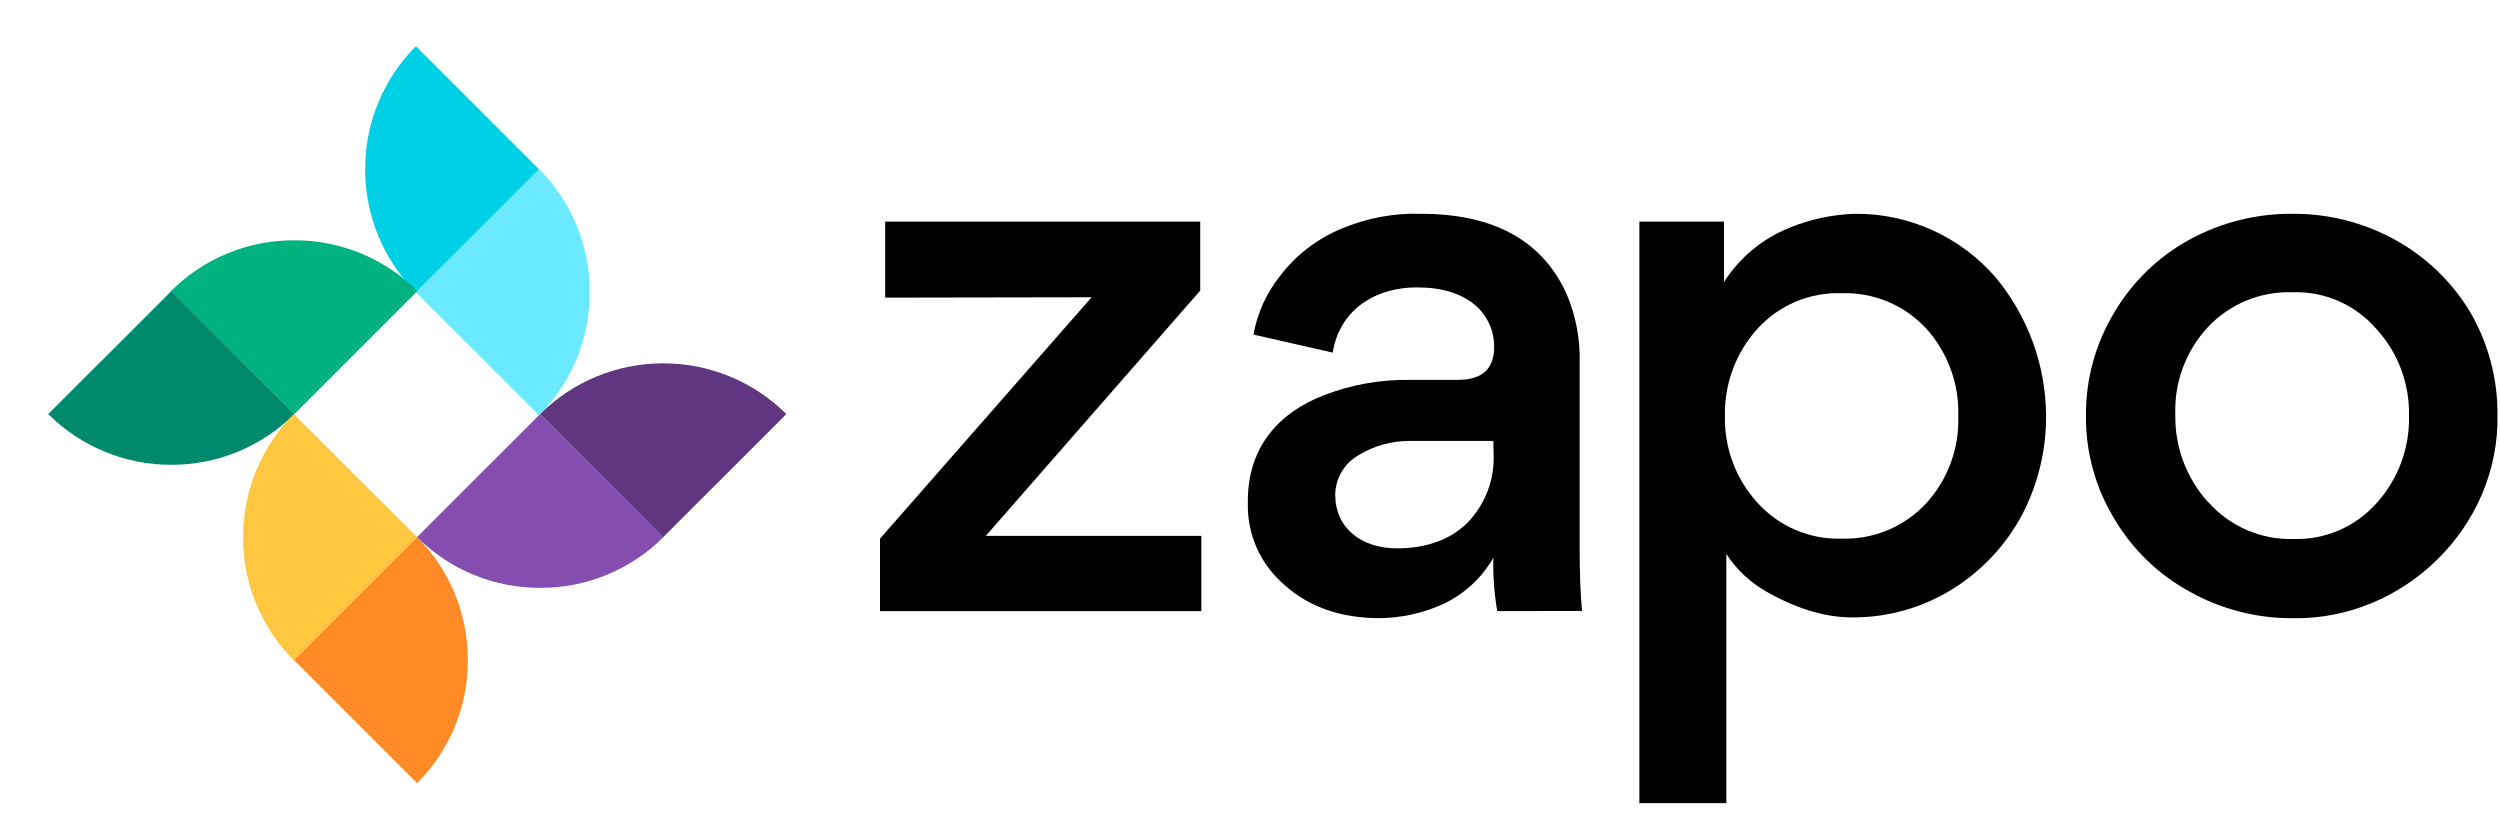 <svg viewBox="0 0 345 115" fill="none" xmlns="http://www.w3.org/2000/svg">
<path d="M122.152 41.072V30.582H165.632V40.102L136.042 73.952H165.782V84.332H121.442V74.332L150.642 41.022L122.152 41.072Z" fill="black"/>
<path d="M206.623 84.332C206.199 81.903 206.019 79.437 206.083 76.972C204.486 79.759 202.07 81.986 199.163 83.352C196.379 84.626 193.355 85.29 190.293 85.302C185.093 85.302 180.663 83.782 177.293 80.752C175.649 79.363 174.337 77.621 173.456 75.657C172.575 73.692 172.147 71.555 172.203 69.402V68.862C172.313 61.392 176.753 56.862 182.593 54.582C186.384 53.103 190.424 52.369 194.493 52.422H201.193C204.543 52.422 206.193 50.902 206.193 47.872C206.204 46.759 205.966 45.657 205.498 44.646C205.029 43.636 204.341 42.743 203.483 42.032C201.643 40.522 199.053 39.662 195.593 39.662C189.213 39.662 184.773 43.222 183.913 48.662L172.983 46.172C173.508 43.202 174.774 40.413 176.663 38.062C178.851 35.193 181.76 32.954 185.093 31.572C188.551 30.099 192.286 29.393 196.043 29.502C206.103 29.502 212.81 33.169 216.163 40.502C217.454 43.506 218.078 46.754 217.993 50.022V75.652C217.993 79.222 218.103 82.142 218.323 84.312L206.623 84.332ZM206.083 60.852H194.513C192.043 60.835 189.618 61.51 187.513 62.802C186.53 63.351 185.711 64.151 185.14 65.122C184.569 66.092 184.266 67.197 184.263 68.322C184.263 72.752 187.723 75.672 192.813 75.672C196.813 75.672 200.163 74.482 202.543 72.102C203.757 70.843 204.7 69.349 205.314 67.712C205.928 66.075 206.2 64.329 206.113 62.582L206.083 60.852Z" fill="black"/>
<path d="M279.112 70.922C276.896 75.124 273.613 78.67 269.592 81.202C265.418 83.836 260.578 85.223 255.642 85.202C252.402 85.202 248.502 84.342 243.742 81.632C241.517 80.367 239.628 78.588 238.232 76.442V110.832H226.232V30.582H237.912V38.912C240.066 35.55 243.211 32.939 246.912 31.442C249.802 30.256 252.881 29.599 256.002 29.502C259.69 29.473 263.339 30.248 266.696 31.773C270.053 33.298 273.038 35.536 275.442 38.332C279.865 43.681 282.308 50.391 282.362 57.332C282.39 62.057 281.275 66.72 279.112 70.922ZM242.562 69.412C244.02 71.02 245.81 72.293 247.807 73.142C249.805 73.992 251.963 74.398 254.132 74.332C256.314 74.401 258.486 74.003 260.5 73.163C262.515 72.323 264.326 71.061 265.812 69.462C268.795 66.191 270.384 61.886 270.242 57.462C270.391 52.998 268.803 48.65 265.812 45.332C264.328 43.731 262.517 42.467 260.502 41.627C258.487 40.787 256.315 40.389 254.132 40.462C251.967 40.39 249.811 40.788 247.813 41.628C245.816 42.469 244.025 43.732 242.562 45.332C239.563 48.626 237.944 52.947 238.042 57.402C237.936 61.84 239.557 66.145 242.562 69.412Z" fill="black"/>
<path d="M291.762 43.133C294.254 38.906 297.84 35.431 302.142 33.072C306.519 30.68 311.435 29.451 316.422 29.503C321.336 29.479 326.175 30.708 330.482 33.072C334.758 35.417 338.339 38.85 340.862 43.023C343.373 47.321 344.682 52.215 344.652 57.193C344.972 72.763 331.652 85.632 316.312 85.312C311.351 85.326 306.47 84.058 302.142 81.632C297.84 79.274 294.254 75.799 291.762 71.573C289.169 67.304 287.819 62.397 287.862 57.403C287.817 52.377 289.167 47.437 291.762 43.133ZM304.762 69.302C306.22 70.951 308.021 72.26 310.039 73.138C312.057 74.016 314.243 74.441 316.442 74.382C318.62 74.455 320.788 74.044 322.788 73.18C324.788 72.315 326.573 71.018 328.012 69.382C330.964 66.093 332.548 61.801 332.442 57.383C332.543 52.926 330.908 48.606 327.882 45.333C326.449 43.688 324.666 42.386 322.664 41.521C320.662 40.656 318.492 40.249 316.312 40.333C314.131 40.263 311.959 40.661 309.945 41.502C307.93 42.342 306.118 43.604 304.632 45.203C301.632 48.463 300.037 52.774 300.192 57.203C300.107 61.678 301.734 66.017 304.742 69.332L304.762 69.302Z" fill="black"/>
<path d="M86.742 44.842C88.142 36.492 86.142 30.072 81.452 23.462C76.762 16.852 69.382 10.072 60.022 1.002C59.296 0.328 58.333 -0.032 57.342 0.002C56.848 0.012 56.361 0.121 55.909 0.322C55.458 0.523 55.051 0.812 54.712 1.172C51.65 4.217 49.112 7.748 47.202 11.622C44.856 16.671 44.102 22.315 45.042 27.802C40.413 26.985 35.65 27.37 31.212 28.922C26.888 30.63 22.92 33.129 19.512 36.292C17.512 37.992 14.082 41.402 10.512 44.992C6.942 48.582 3.312 52.342 1.002 54.752C0.668 55.108 0.408 55.526 0.236 55.982C0.064 56.439 -0.015 56.925 0.002 57.412C0.031 58.406 0.451 59.348 1.172 60.032C3.757 62.524 6.671 64.65 9.832 66.352C13.956 68.62 18.576 69.836 23.282 69.892C24.102 69.892 24.932 69.892 25.762 69.792C26.592 69.692 27.442 69.612 28.292 69.472C26.842 78.382 28.682 84.582 33.292 90.962C37.902 97.342 45.292 103.902 54.892 113.532C55.24 113.881 55.653 114.158 56.108 114.346C56.562 114.535 57.05 114.632 57.542 114.632C58.034 114.635 58.521 114.54 58.974 114.351C59.428 114.162 59.839 113.883 60.182 113.532C63.226 110.542 65.745 107.059 67.632 103.232C70.127 98.011 70.921 92.138 69.902 86.442C70.742 86.582 71.582 86.682 72.402 86.752C73.222 86.822 74.062 86.862 74.882 86.862C80.082 86.862 83.882 86.322 89.342 82.672C94.802 79.022 102.012 72.242 114.012 59.752C114.68 59.034 115.039 58.083 115.012 57.102C115.009 56.614 114.908 56.13 114.714 55.682C114.519 55.233 114.237 54.829 113.882 54.492C110.773 51.407 107.166 48.869 103.212 46.982C98.07 44.604 92.322 43.857 86.742 44.842Z" />
<path d="M57.393 40.333L65.893 48.822L74.383 57.312C76.613 55.081 78.38 52.43 79.582 49.512C80.783 46.594 81.395 43.468 81.383 40.312C81.394 37.157 80.781 34.031 79.579 31.114C78.378 28.196 76.612 25.545 74.383 23.312L65.893 31.802L57.393 40.333Z" fill="#6BEAFF"/>
<path d="M57.393 40.332L65.893 31.842L74.383 23.352L65.893 14.862L57.393 6.372C55.162 8.604 53.396 11.255 52.194 14.173C50.993 17.09 50.381 20.217 50.393 23.372C50.386 26.521 51.001 29.64 52.202 32.55C53.403 35.46 55.167 38.105 57.393 40.332Z" fill="#00D0E6"/>
<path d="M40.623 57.142L49.112 48.652L57.602 40.162C55.37 37.932 52.719 36.166 49.802 34.965C46.884 33.763 43.758 33.151 40.602 33.162C37.447 33.151 34.321 33.763 31.404 34.965C28.486 36.166 25.835 37.932 23.602 40.162L32.093 48.652L40.623 57.142Z" fill="#00B280"/>
<path d="M40.622 57.142L32.132 48.652L23.642 40.162L15.152 48.652L6.652 57.142C8.887 59.369 11.539 61.133 14.456 62.334C17.372 63.536 20.498 64.15 23.652 64.142C26.802 64.149 29.923 63.535 32.835 62.333C35.747 61.132 38.393 59.368 40.622 57.142Z" fill="#00896B"/>
<path d="M57.563 74.123L49.043 65.633L40.553 57.143C38.323 59.375 36.556 62.026 35.355 64.944C34.154 67.861 33.541 70.987 33.553 74.143C33.541 77.298 34.154 80.424 35.355 83.342C36.556 86.259 38.323 88.91 40.553 91.143L49.043 82.653L57.563 74.123Z" fill="#FFC740"/>
<path d="M57.563 74.122L49.073 82.612L40.583 91.102L49.073 99.592L57.563 108.082C59.794 105.851 61.561 103.199 62.762 100.282C63.964 97.364 64.576 94.237 64.563 91.082C64.569 87.934 63.953 84.815 62.752 81.905C61.551 78.995 59.788 76.35 57.563 74.122Z" fill="#FF8A26"/>
<path d="M74.543 57.143L66.043 65.633L57.553 74.123C59.785 76.352 62.437 78.118 65.354 79.32C68.271 80.521 71.398 81.134 74.553 81.123C77.708 81.135 80.835 80.522 83.752 79.321C86.67 78.12 89.321 76.353 91.553 74.123L83.043 65.633L74.543 57.143Z" fill="#854DB0"/>
<path d="M74.543 57.142L83.033 65.632L91.523 74.122L100.023 65.632L108.513 57.142C106.278 54.915 103.627 53.151 100.71 51.949C97.793 50.748 94.668 50.134 91.513 50.142C85.152 50.134 79.049 52.652 74.543 57.142Z" fill="#613680"/>
</svg>
